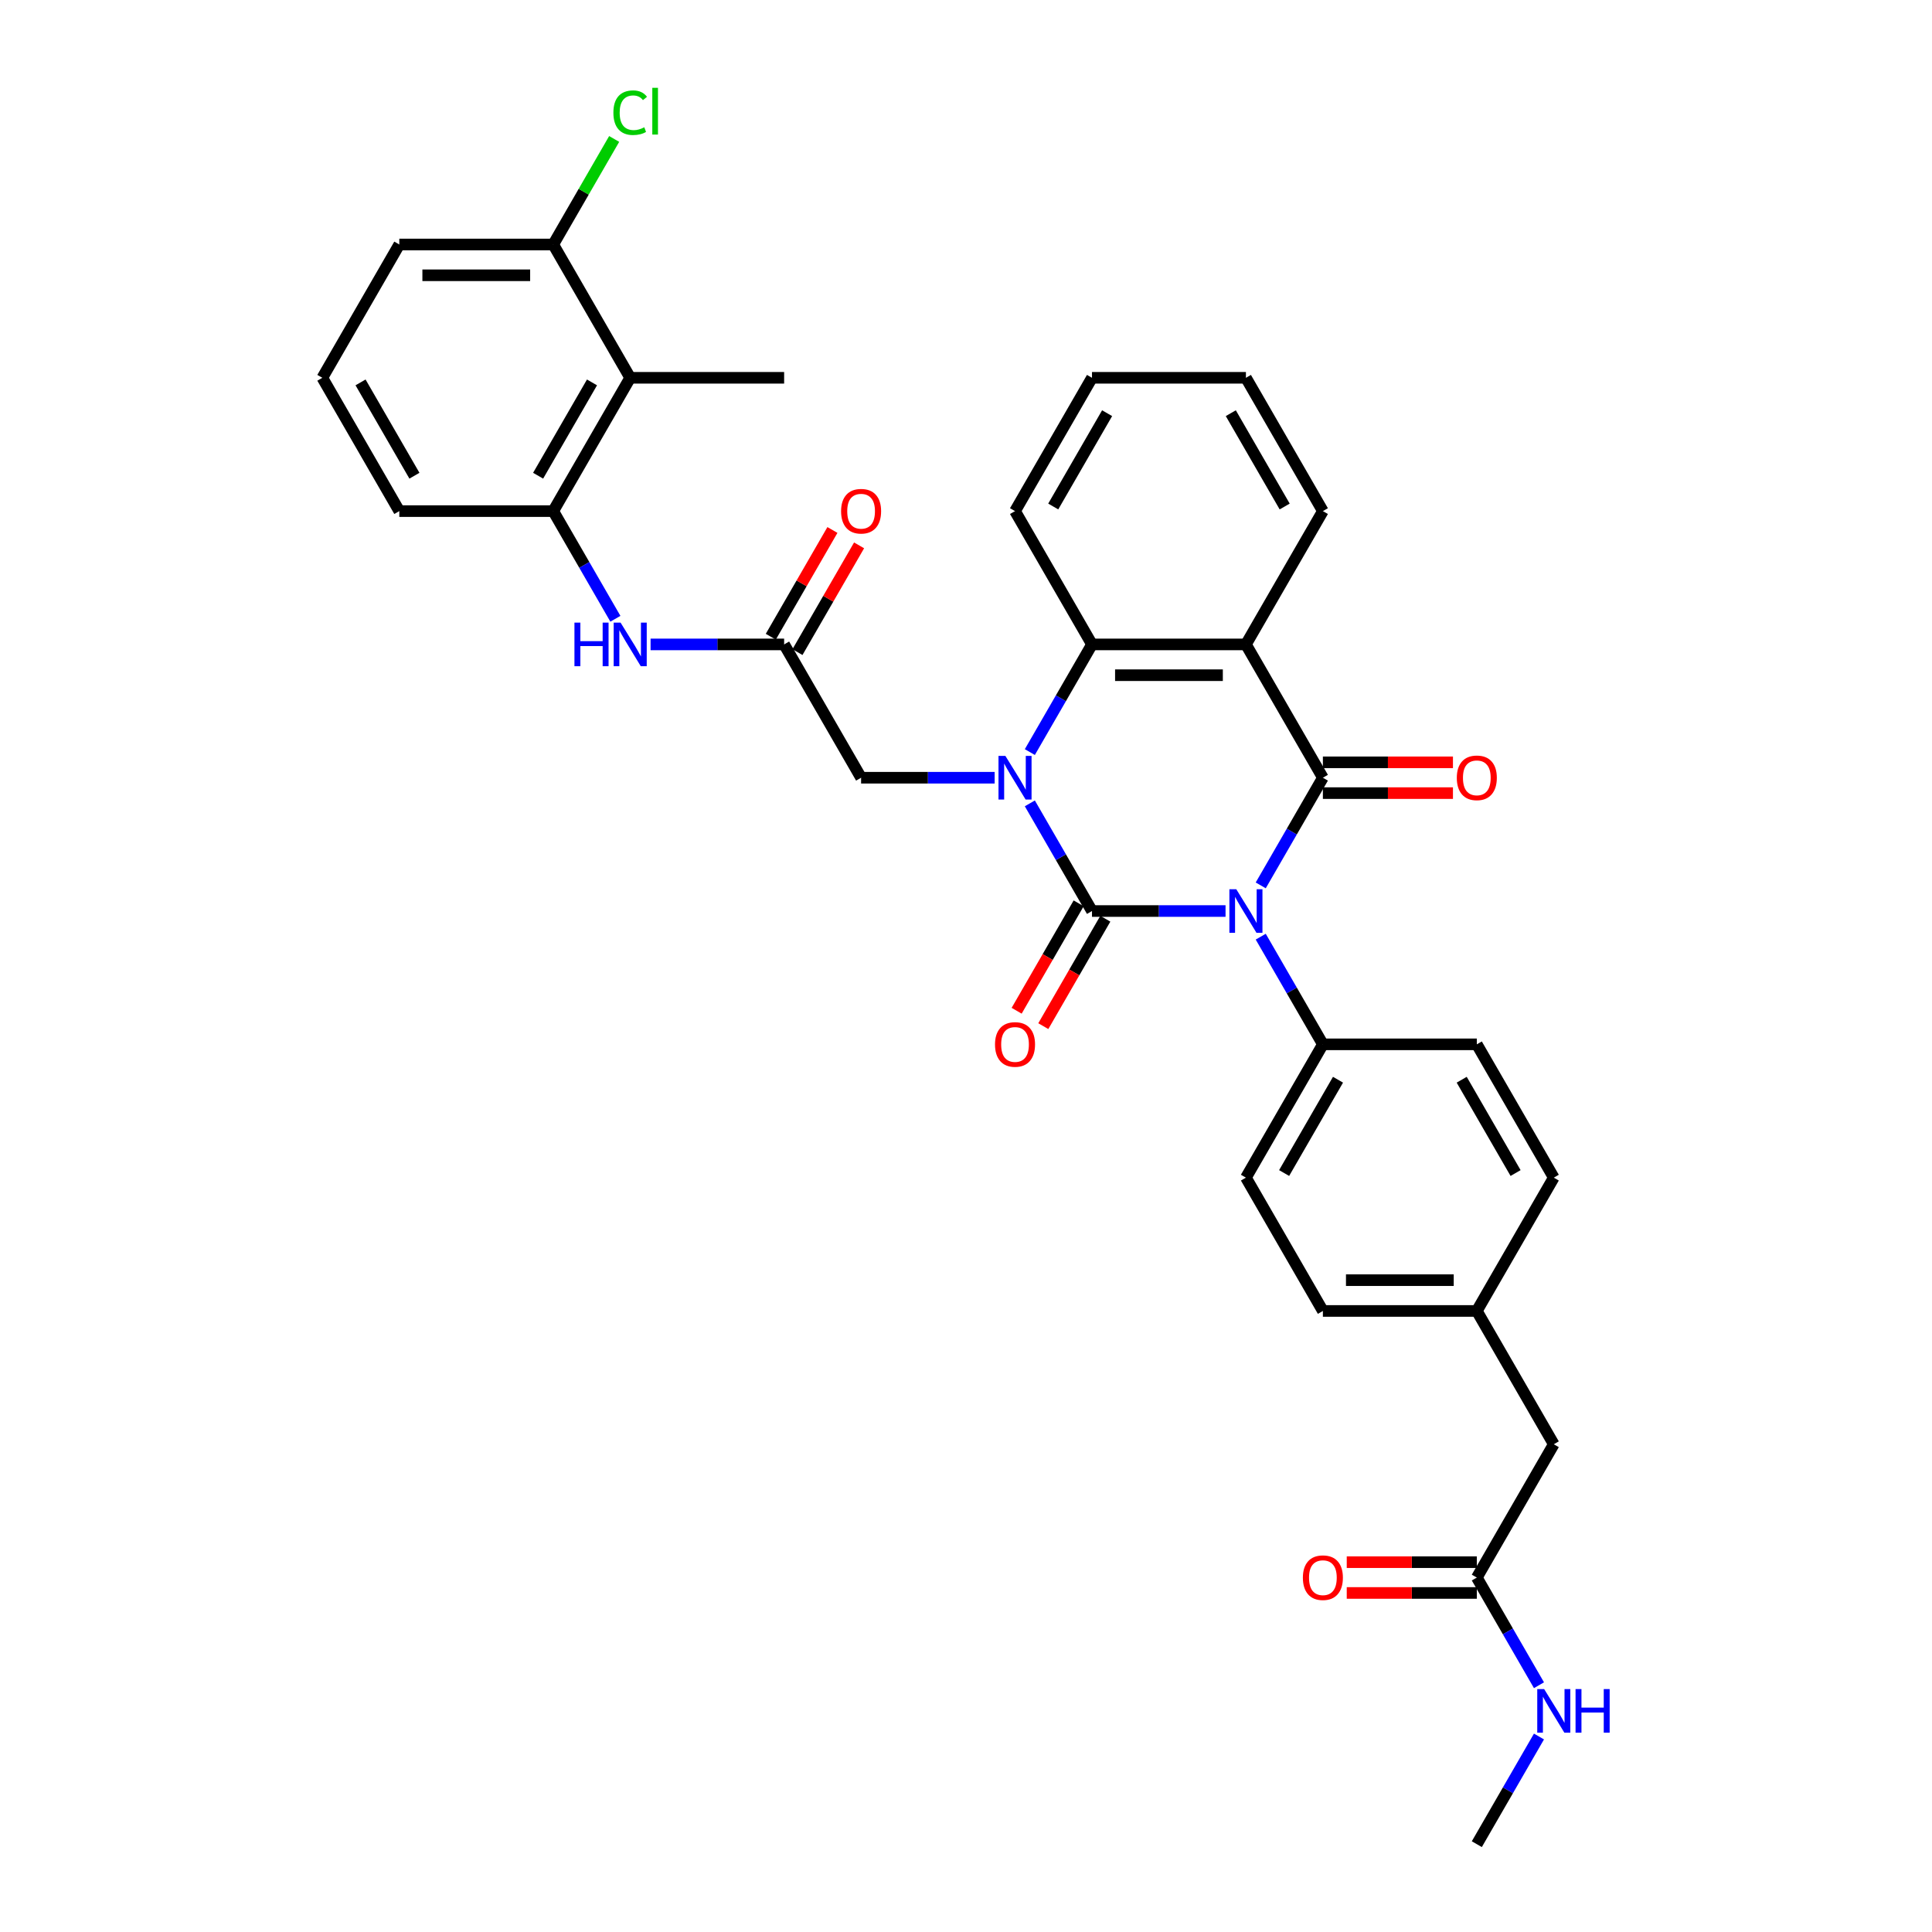 <?xml version='1.0' encoding='iso-8859-1'?>
<svg version='1.1' baseProfile='full'
              xmlns='http://www.w3.org/2000/svg'
                      xmlns:rdkit='http://www.rdkit.org/xml'
                      xmlns:xlink='http://www.w3.org/1999/xlink'
                  xml:space='preserve'
width='1000px' height='1000px' viewBox='0 0 1000 1000'>
<!-- END OF HEADER -->
<rect style='opacity:1.0;fill:#FFFFFF;stroke:none' width='1000' height='1000' x='0' y='0'> </rect>
<path class='bond-0' d='M 634.338,471.547 L 599.776,471.547' style='fill:none;fill-rule:evenodd;stroke:#0000FF;stroke-width:6px;stroke-linecap:butt;stroke-linejoin:miter;stroke-opacity:1' />
<path class='bond-0' d='M 599.776,471.547 L 565.213,471.547' style='fill:none;fill-rule:evenodd;stroke:#000000;stroke-width:6px;stroke-linecap:butt;stroke-linejoin:miter;stroke-opacity:1' />
<path class='bond-2' d='M 652.551,458.274 L 668.637,430.411' style='fill:none;fill-rule:evenodd;stroke:#0000FF;stroke-width:6px;stroke-linecap:butt;stroke-linejoin:miter;stroke-opacity:1' />
<path class='bond-2' d='M 668.637,430.411 L 684.724,402.548' style='fill:none;fill-rule:evenodd;stroke:#000000;stroke-width:6px;stroke-linecap:butt;stroke-linejoin:miter;stroke-opacity:1' />
<path class='bond-8' d='M 652.551,484.821 L 668.637,512.684' style='fill:none;fill-rule:evenodd;stroke:#0000FF;stroke-width:6px;stroke-linecap:butt;stroke-linejoin:miter;stroke-opacity:1' />
<path class='bond-8' d='M 668.637,512.684 L 684.724,540.547' style='fill:none;fill-rule:evenodd;stroke:#000000;stroke-width:6px;stroke-linecap:butt;stroke-linejoin:miter;stroke-opacity:1' />
<path class='bond-1' d='M 565.213,471.547 L 549.126,443.684' style='fill:none;fill-rule:evenodd;stroke:#000000;stroke-width:6px;stroke-linecap:butt;stroke-linejoin:miter;stroke-opacity:1' />
<path class='bond-1' d='M 549.126,443.684 L 533.04,415.821' style='fill:none;fill-rule:evenodd;stroke:#0000FF;stroke-width:6px;stroke-linecap:butt;stroke-linejoin:miter;stroke-opacity:1' />
<path class='bond-11' d='M 558.313,467.564 L 542.263,495.363' style='fill:none;fill-rule:evenodd;stroke:#000000;stroke-width:6px;stroke-linecap:butt;stroke-linejoin:miter;stroke-opacity:1' />
<path class='bond-11' d='M 542.263,495.363 L 526.213,523.162' style='fill:none;fill-rule:evenodd;stroke:#FF0000;stroke-width:6px;stroke-linecap:butt;stroke-linejoin:miter;stroke-opacity:1' />
<path class='bond-11' d='M 572.113,475.531 L 556.063,503.33' style='fill:none;fill-rule:evenodd;stroke:#000000;stroke-width:6px;stroke-linecap:butt;stroke-linejoin:miter;stroke-opacity:1' />
<path class='bond-11' d='M 556.063,503.33 L 540.013,531.13' style='fill:none;fill-rule:evenodd;stroke:#FF0000;stroke-width:6px;stroke-linecap:butt;stroke-linejoin:miter;stroke-opacity:1' />
<path class='bond-9' d='M 514.827,402.548 L 480.265,402.548' style='fill:none;fill-rule:evenodd;stroke:#0000FF;stroke-width:6px;stroke-linecap:butt;stroke-linejoin:miter;stroke-opacity:1' />
<path class='bond-9' d='M 480.265,402.548 L 445.702,402.548' style='fill:none;fill-rule:evenodd;stroke:#000000;stroke-width:6px;stroke-linecap:butt;stroke-linejoin:miter;stroke-opacity:1' />
<path class='bond-35' d='M 533.04,389.274 L 549.126,361.411' style='fill:none;fill-rule:evenodd;stroke:#0000FF;stroke-width:6px;stroke-linecap:butt;stroke-linejoin:miter;stroke-opacity:1' />
<path class='bond-35' d='M 549.126,361.411 L 565.213,333.548' style='fill:none;fill-rule:evenodd;stroke:#000000;stroke-width:6px;stroke-linecap:butt;stroke-linejoin:miter;stroke-opacity:1' />
<path class='bond-3' d='M 684.724,402.548 L 644.887,333.548' style='fill:none;fill-rule:evenodd;stroke:#000000;stroke-width:6px;stroke-linecap:butt;stroke-linejoin:miter;stroke-opacity:1' />
<path class='bond-12' d='M 684.724,410.515 L 718.386,410.515' style='fill:none;fill-rule:evenodd;stroke:#000000;stroke-width:6px;stroke-linecap:butt;stroke-linejoin:miter;stroke-opacity:1' />
<path class='bond-12' d='M 718.386,410.515 L 752.049,410.515' style='fill:none;fill-rule:evenodd;stroke:#FF0000;stroke-width:6px;stroke-linecap:butt;stroke-linejoin:miter;stroke-opacity:1' />
<path class='bond-12' d='M 684.724,394.58 L 718.386,394.58' style='fill:none;fill-rule:evenodd;stroke:#000000;stroke-width:6px;stroke-linecap:butt;stroke-linejoin:miter;stroke-opacity:1' />
<path class='bond-12' d='M 718.386,394.58 L 752.049,394.58' style='fill:none;fill-rule:evenodd;stroke:#FF0000;stroke-width:6px;stroke-linecap:butt;stroke-linejoin:miter;stroke-opacity:1' />
<path class='bond-4' d='M 644.887,333.548 L 565.213,333.548' style='fill:none;fill-rule:evenodd;stroke:#000000;stroke-width:6px;stroke-linecap:butt;stroke-linejoin:miter;stroke-opacity:1' />
<path class='bond-4' d='M 632.936,349.483 L 577.164,349.483' style='fill:none;fill-rule:evenodd;stroke:#000000;stroke-width:6px;stroke-linecap:butt;stroke-linejoin:miter;stroke-opacity:1' />
<path class='bond-21' d='M 644.887,333.548 L 684.724,264.548' style='fill:none;fill-rule:evenodd;stroke:#000000;stroke-width:6px;stroke-linecap:butt;stroke-linejoin:miter;stroke-opacity:1' />
<path class='bond-26' d='M 565.213,333.548 L 525.376,264.548' style='fill:none;fill-rule:evenodd;stroke:#000000;stroke-width:6px;stroke-linecap:butt;stroke-linejoin:miter;stroke-opacity:1' />
<path class='bond-5' d='M 405.865,333.548 L 445.702,402.548' style='fill:none;fill-rule:evenodd;stroke:#000000;stroke-width:6px;stroke-linecap:butt;stroke-linejoin:miter;stroke-opacity:1' />
<path class='bond-10' d='M 405.865,333.548 L 371.303,333.548' style='fill:none;fill-rule:evenodd;stroke:#000000;stroke-width:6px;stroke-linecap:butt;stroke-linejoin:miter;stroke-opacity:1' />
<path class='bond-10' d='M 371.303,333.548 L 336.74,333.548' style='fill:none;fill-rule:evenodd;stroke:#0000FF;stroke-width:6px;stroke-linecap:butt;stroke-linejoin:miter;stroke-opacity:1' />
<path class='bond-15' d='M 412.765,337.532 L 428.714,309.908' style='fill:none;fill-rule:evenodd;stroke:#000000;stroke-width:6px;stroke-linecap:butt;stroke-linejoin:miter;stroke-opacity:1' />
<path class='bond-15' d='M 428.714,309.908 L 444.663,282.284' style='fill:none;fill-rule:evenodd;stroke:#FF0000;stroke-width:6px;stroke-linecap:butt;stroke-linejoin:miter;stroke-opacity:1' />
<path class='bond-15' d='M 398.965,329.564 L 414.914,301.94' style='fill:none;fill-rule:evenodd;stroke:#000000;stroke-width:6px;stroke-linecap:butt;stroke-linejoin:miter;stroke-opacity:1' />
<path class='bond-15' d='M 414.914,301.94 L 430.863,274.316' style='fill:none;fill-rule:evenodd;stroke:#FF0000;stroke-width:6px;stroke-linecap:butt;stroke-linejoin:miter;stroke-opacity:1' />
<path class='bond-6' d='M 326.191,195.549 L 286.354,264.548' style='fill:none;fill-rule:evenodd;stroke:#000000;stroke-width:6px;stroke-linecap:butt;stroke-linejoin:miter;stroke-opacity:1' />
<path class='bond-6' d='M 306.416,197.931 L 278.53,246.231' style='fill:none;fill-rule:evenodd;stroke:#000000;stroke-width:6px;stroke-linecap:butt;stroke-linejoin:miter;stroke-opacity:1' />
<path class='bond-14' d='M 326.191,195.549 L 286.354,126.549' style='fill:none;fill-rule:evenodd;stroke:#000000;stroke-width:6px;stroke-linecap:butt;stroke-linejoin:miter;stroke-opacity:1' />
<path class='bond-28' d='M 326.191,195.549 L 405.865,195.549' style='fill:none;fill-rule:evenodd;stroke:#000000;stroke-width:6px;stroke-linecap:butt;stroke-linejoin:miter;stroke-opacity:1' />
<path class='bond-7' d='M 286.354,264.548 L 302.441,292.411' style='fill:none;fill-rule:evenodd;stroke:#000000;stroke-width:6px;stroke-linecap:butt;stroke-linejoin:miter;stroke-opacity:1' />
<path class='bond-7' d='M 302.441,292.411 L 318.528,320.274' style='fill:none;fill-rule:evenodd;stroke:#0000FF;stroke-width:6px;stroke-linecap:butt;stroke-linejoin:miter;stroke-opacity:1' />
<path class='bond-27' d='M 286.354,264.548 L 206.68,264.548' style='fill:none;fill-rule:evenodd;stroke:#000000;stroke-width:6px;stroke-linecap:butt;stroke-linejoin:miter;stroke-opacity:1' />
<path class='bond-17' d='M 684.724,540.547 L 644.887,609.547' style='fill:none;fill-rule:evenodd;stroke:#000000;stroke-width:6px;stroke-linecap:butt;stroke-linejoin:miter;stroke-opacity:1' />
<path class='bond-17' d='M 692.549,558.864 L 664.663,607.164' style='fill:none;fill-rule:evenodd;stroke:#000000;stroke-width:6px;stroke-linecap:butt;stroke-linejoin:miter;stroke-opacity:1' />
<path class='bond-18' d='M 684.724,540.547 L 764.398,540.547' style='fill:none;fill-rule:evenodd;stroke:#000000;stroke-width:6px;stroke-linecap:butt;stroke-linejoin:miter;stroke-opacity:1' />
<path class='bond-13' d='M 764.398,816.546 L 804.235,747.546' style='fill:none;fill-rule:evenodd;stroke:#000000;stroke-width:6px;stroke-linecap:butt;stroke-linejoin:miter;stroke-opacity:1' />
<path class='bond-16' d='M 764.398,808.579 L 730.736,808.579' style='fill:none;fill-rule:evenodd;stroke:#000000;stroke-width:6px;stroke-linecap:butt;stroke-linejoin:miter;stroke-opacity:1' />
<path class='bond-16' d='M 730.736,808.579 L 697.074,808.579' style='fill:none;fill-rule:evenodd;stroke:#FF0000;stroke-width:6px;stroke-linecap:butt;stroke-linejoin:miter;stroke-opacity:1' />
<path class='bond-16' d='M 764.398,824.513 L 730.736,824.513' style='fill:none;fill-rule:evenodd;stroke:#000000;stroke-width:6px;stroke-linecap:butt;stroke-linejoin:miter;stroke-opacity:1' />
<path class='bond-16' d='M 730.736,824.513 L 697.074,824.513' style='fill:none;fill-rule:evenodd;stroke:#FF0000;stroke-width:6px;stroke-linecap:butt;stroke-linejoin:miter;stroke-opacity:1' />
<path class='bond-20' d='M 764.398,816.546 L 780.485,844.409' style='fill:none;fill-rule:evenodd;stroke:#000000;stroke-width:6px;stroke-linecap:butt;stroke-linejoin:miter;stroke-opacity:1' />
<path class='bond-20' d='M 780.485,844.409 L 796.572,872.272' style='fill:none;fill-rule:evenodd;stroke:#0000FF;stroke-width:6px;stroke-linecap:butt;stroke-linejoin:miter;stroke-opacity:1' />
<path class='bond-23' d='M 286.354,126.549 L 302.123,99.236' style='fill:none;fill-rule:evenodd;stroke:#000000;stroke-width:6px;stroke-linecap:butt;stroke-linejoin:miter;stroke-opacity:1' />
<path class='bond-23' d='M 302.123,99.236 L 317.893,71.922' style='fill:none;fill-rule:evenodd;stroke:#00CC00;stroke-width:6px;stroke-linecap:butt;stroke-linejoin:miter;stroke-opacity:1' />
<path class='bond-37' d='M 286.354,126.549 L 206.68,126.549' style='fill:none;fill-rule:evenodd;stroke:#000000;stroke-width:6px;stroke-linecap:butt;stroke-linejoin:miter;stroke-opacity:1' />
<path class='bond-37' d='M 274.403,142.484 L 218.631,142.484' style='fill:none;fill-rule:evenodd;stroke:#000000;stroke-width:6px;stroke-linecap:butt;stroke-linejoin:miter;stroke-opacity:1' />
<path class='bond-24' d='M 644.887,609.547 L 684.724,678.547' style='fill:none;fill-rule:evenodd;stroke:#000000;stroke-width:6px;stroke-linecap:butt;stroke-linejoin:miter;stroke-opacity:1' />
<path class='bond-25' d='M 764.398,540.547 L 804.235,609.547' style='fill:none;fill-rule:evenodd;stroke:#000000;stroke-width:6px;stroke-linecap:butt;stroke-linejoin:miter;stroke-opacity:1' />
<path class='bond-25' d='M 756.574,558.864 L 784.46,607.164' style='fill:none;fill-rule:evenodd;stroke:#000000;stroke-width:6px;stroke-linecap:butt;stroke-linejoin:miter;stroke-opacity:1' />
<path class='bond-19' d='M 804.235,747.546 L 764.398,678.547' style='fill:none;fill-rule:evenodd;stroke:#000000;stroke-width:6px;stroke-linecap:butt;stroke-linejoin:miter;stroke-opacity:1' />
<path class='bond-31' d='M 796.572,898.819 L 780.485,926.682' style='fill:none;fill-rule:evenodd;stroke:#0000FF;stroke-width:6px;stroke-linecap:butt;stroke-linejoin:miter;stroke-opacity:1' />
<path class='bond-31' d='M 780.485,926.682 L 764.398,954.545' style='fill:none;fill-rule:evenodd;stroke:#000000;stroke-width:6px;stroke-linecap:butt;stroke-linejoin:miter;stroke-opacity:1' />
<path class='bond-32' d='M 684.724,264.548 L 644.887,195.549' style='fill:none;fill-rule:evenodd;stroke:#000000;stroke-width:6px;stroke-linecap:butt;stroke-linejoin:miter;stroke-opacity:1' />
<path class='bond-32' d='M 664.949,262.166 L 637.063,213.866' style='fill:none;fill-rule:evenodd;stroke:#000000;stroke-width:6px;stroke-linecap:butt;stroke-linejoin:miter;stroke-opacity:1' />
<path class='bond-22' d='M 764.398,678.547 L 804.235,609.547' style='fill:none;fill-rule:evenodd;stroke:#000000;stroke-width:6px;stroke-linecap:butt;stroke-linejoin:miter;stroke-opacity:1' />
<path class='bond-34' d='M 764.398,678.547 L 684.724,678.547' style='fill:none;fill-rule:evenodd;stroke:#000000;stroke-width:6px;stroke-linecap:butt;stroke-linejoin:miter;stroke-opacity:1' />
<path class='bond-34' d='M 752.447,662.612 L 696.675,662.612' style='fill:none;fill-rule:evenodd;stroke:#000000;stroke-width:6px;stroke-linecap:butt;stroke-linejoin:miter;stroke-opacity:1' />
<path class='bond-36' d='M 525.376,264.548 L 565.213,195.549' style='fill:none;fill-rule:evenodd;stroke:#000000;stroke-width:6px;stroke-linecap:butt;stroke-linejoin:miter;stroke-opacity:1' />
<path class='bond-36' d='M 545.152,262.166 L 573.038,213.866' style='fill:none;fill-rule:evenodd;stroke:#000000;stroke-width:6px;stroke-linecap:butt;stroke-linejoin:miter;stroke-opacity:1' />
<path class='bond-29' d='M 206.68,264.548 L 166.843,195.549' style='fill:none;fill-rule:evenodd;stroke:#000000;stroke-width:6px;stroke-linecap:butt;stroke-linejoin:miter;stroke-opacity:1' />
<path class='bond-29' d='M 214.505,246.231 L 186.619,197.931' style='fill:none;fill-rule:evenodd;stroke:#000000;stroke-width:6px;stroke-linecap:butt;stroke-linejoin:miter;stroke-opacity:1' />
<path class='bond-30' d='M 166.843,195.549 L 206.68,126.549' style='fill:none;fill-rule:evenodd;stroke:#000000;stroke-width:6px;stroke-linecap:butt;stroke-linejoin:miter;stroke-opacity:1' />
<path class='bond-33' d='M 644.887,195.549 L 565.213,195.549' style='fill:none;fill-rule:evenodd;stroke:#000000;stroke-width:6px;stroke-linecap:butt;stroke-linejoin:miter;stroke-opacity:1' />
<path  class='atom-0' d='M 639.9 460.266
L 647.293 472.217
Q 648.026 473.396, 649.206 475.531
Q 650.385 477.666, 650.448 477.794
L 650.448 460.266
L 653.444 460.266
L 653.444 482.829
L 650.353 482.829
L 642.417 469.763
Q 641.493 468.233, 640.505 466.48
Q 639.549 464.727, 639.262 464.186
L 639.262 482.829
L 636.33 482.829
L 636.33 460.266
L 639.9 460.266
' fill='#0000FF'/>
<path  class='atom-2' d='M 520.389 391.266
L 527.782 403.217
Q 528.515 404.396, 529.695 406.531
Q 530.874 408.667, 530.937 408.794
L 530.937 391.266
L 533.933 391.266
L 533.933 413.83
L 530.842 413.83
L 522.906 400.763
Q 521.982 399.233, 520.994 397.48
Q 520.038 395.728, 519.751 395.186
L 519.751 413.83
L 516.819 413.83
L 516.819 391.266
L 520.389 391.266
' fill='#0000FF'/>
<path  class='atom-11' d='M 297.333 322.266
L 300.393 322.266
L 300.393 331.859
L 311.929 331.859
L 311.929 322.266
L 314.989 322.266
L 314.989 344.83
L 311.929 344.83
L 311.929 334.408
L 300.393 334.408
L 300.393 344.83
L 297.333 344.83
L 297.333 322.266
' fill='#0000FF'/>
<path  class='atom-11' d='M 321.204 322.266
L 328.597 334.217
Q 329.33 335.396, 330.509 337.532
Q 331.689 339.667, 331.752 339.794
L 331.752 322.266
L 334.748 322.266
L 334.748 344.83
L 331.657 344.83
L 323.721 331.763
Q 322.797 330.234, 321.809 328.481
Q 320.853 326.728, 320.566 326.186
L 320.566 344.83
L 317.634 344.83
L 317.634 322.266
L 321.204 322.266
' fill='#0000FF'/>
<path  class='atom-12' d='M 515.019 540.611
Q 515.019 535.193, 517.696 532.165
Q 520.373 529.138, 525.376 529.138
Q 530.38 529.138, 533.057 532.165
Q 535.734 535.193, 535.734 540.611
Q 535.734 546.092, 533.025 549.216
Q 530.316 552.307, 525.376 552.307
Q 520.405 552.307, 517.696 549.216
Q 515.019 546.124, 515.019 540.611
M 525.376 549.757
Q 528.818 549.757, 530.667 547.463
Q 532.547 545.136, 532.547 540.611
Q 532.547 536.181, 530.667 533.95
Q 528.818 531.687, 525.376 531.687
Q 521.934 531.687, 520.054 533.918
Q 518.206 536.149, 518.206 540.611
Q 518.206 545.168, 520.054 547.463
Q 521.934 549.757, 525.376 549.757
' fill='#FF0000'/>
<path  class='atom-13' d='M 754.041 402.611
Q 754.041 397.194, 756.718 394.166
Q 759.395 391.138, 764.398 391.138
Q 769.402 391.138, 772.079 394.166
Q 774.756 397.194, 774.756 402.611
Q 774.756 408.093, 772.047 411.216
Q 769.338 414.308, 764.398 414.308
Q 759.427 414.308, 756.718 411.216
Q 754.041 408.125, 754.041 402.611
M 764.398 411.758
Q 767.84 411.758, 769.689 409.463
Q 771.569 407.137, 771.569 402.611
Q 771.569 398.182, 769.689 395.951
Q 767.84 393.688, 764.398 393.688
Q 760.956 393.688, 759.076 395.919
Q 757.228 398.15, 757.228 402.611
Q 757.228 407.169, 759.076 409.463
Q 760.956 411.758, 764.398 411.758
' fill='#FF0000'/>
<path  class='atom-16' d='M 435.345 264.612
Q 435.345 259.194, 438.022 256.167
Q 440.699 253.139, 445.702 253.139
Q 450.706 253.139, 453.383 256.167
Q 456.06 259.194, 456.06 264.612
Q 456.06 270.094, 453.351 273.217
Q 450.642 276.308, 445.702 276.308
Q 440.73 276.308, 438.022 273.217
Q 435.345 270.125, 435.345 264.612
M 445.702 273.759
Q 449.144 273.759, 450.993 271.464
Q 452.873 269.137, 452.873 264.612
Q 452.873 260.182, 450.993 257.951
Q 449.144 255.688, 445.702 255.688
Q 442.26 255.688, 440.38 257.919
Q 438.531 260.15, 438.531 264.612
Q 438.531 269.169, 440.38 271.464
Q 442.26 273.759, 445.702 273.759
' fill='#FF0000'/>
<path  class='atom-17' d='M 674.367 816.61
Q 674.367 811.192, 677.044 808.164
Q 679.721 805.137, 684.724 805.137
Q 689.728 805.137, 692.405 808.164
Q 695.082 811.192, 695.082 816.61
Q 695.082 822.091, 692.373 825.215
Q 689.664 828.306, 684.724 828.306
Q 679.753 828.306, 677.044 825.215
Q 674.367 822.123, 674.367 816.61
M 684.724 825.756
Q 688.166 825.756, 690.015 823.462
Q 691.895 821.135, 691.895 816.61
Q 691.895 812.18, 690.015 809.949
Q 688.166 807.686, 684.724 807.686
Q 681.282 807.686, 679.402 809.917
Q 677.554 812.148, 677.554 816.61
Q 677.554 821.167, 679.402 823.462
Q 681.282 825.756, 684.724 825.756
' fill='#FF0000'/>
<path  class='atom-21' d='M 799.248 874.264
L 806.641 886.215
Q 807.374 887.394, 808.554 889.529
Q 809.733 891.665, 809.796 891.792
L 809.796 874.264
L 812.792 874.264
L 812.792 896.828
L 809.701 896.828
L 801.765 883.761
Q 800.841 882.231, 799.853 880.478
Q 798.897 878.726, 798.61 878.184
L 798.61 896.828
L 795.678 896.828
L 795.678 874.264
L 799.248 874.264
' fill='#0000FF'/>
<path  class='atom-21' d='M 815.501 874.264
L 818.561 874.264
L 818.561 883.857
L 830.097 883.857
L 830.097 874.264
L 833.157 874.264
L 833.157 896.828
L 830.097 896.828
L 830.097 886.406
L 818.561 886.406
L 818.561 896.828
L 815.501 896.828
L 815.501 874.264
' fill='#0000FF'/>
<path  class='atom-24' d='M 317.491 58.33
Q 317.491 52.721, 320.104 49.789
Q 322.749 46.825, 327.753 46.825
Q 332.406 46.825, 334.892 50.108
L 332.788 51.828
Q 330.972 49.438, 327.753 49.438
Q 324.343 49.438, 322.526 51.733
Q 320.741 53.996, 320.741 58.33
Q 320.741 62.792, 322.59 65.086
Q 324.47 67.381, 328.103 67.381
Q 330.589 67.381, 333.489 65.883
L 334.382 68.273
Q 333.202 69.038, 331.418 69.484
Q 329.633 69.93, 327.657 69.93
Q 322.749 69.93, 320.104 66.935
Q 317.491 63.939, 317.491 58.33
' fill='#00CC00'/>
<path  class='atom-24' d='M 337.632 45.455
L 340.564 45.455
L 340.564 69.644
L 337.632 69.644
L 337.632 45.455
' fill='#00CC00'/>
</svg>
